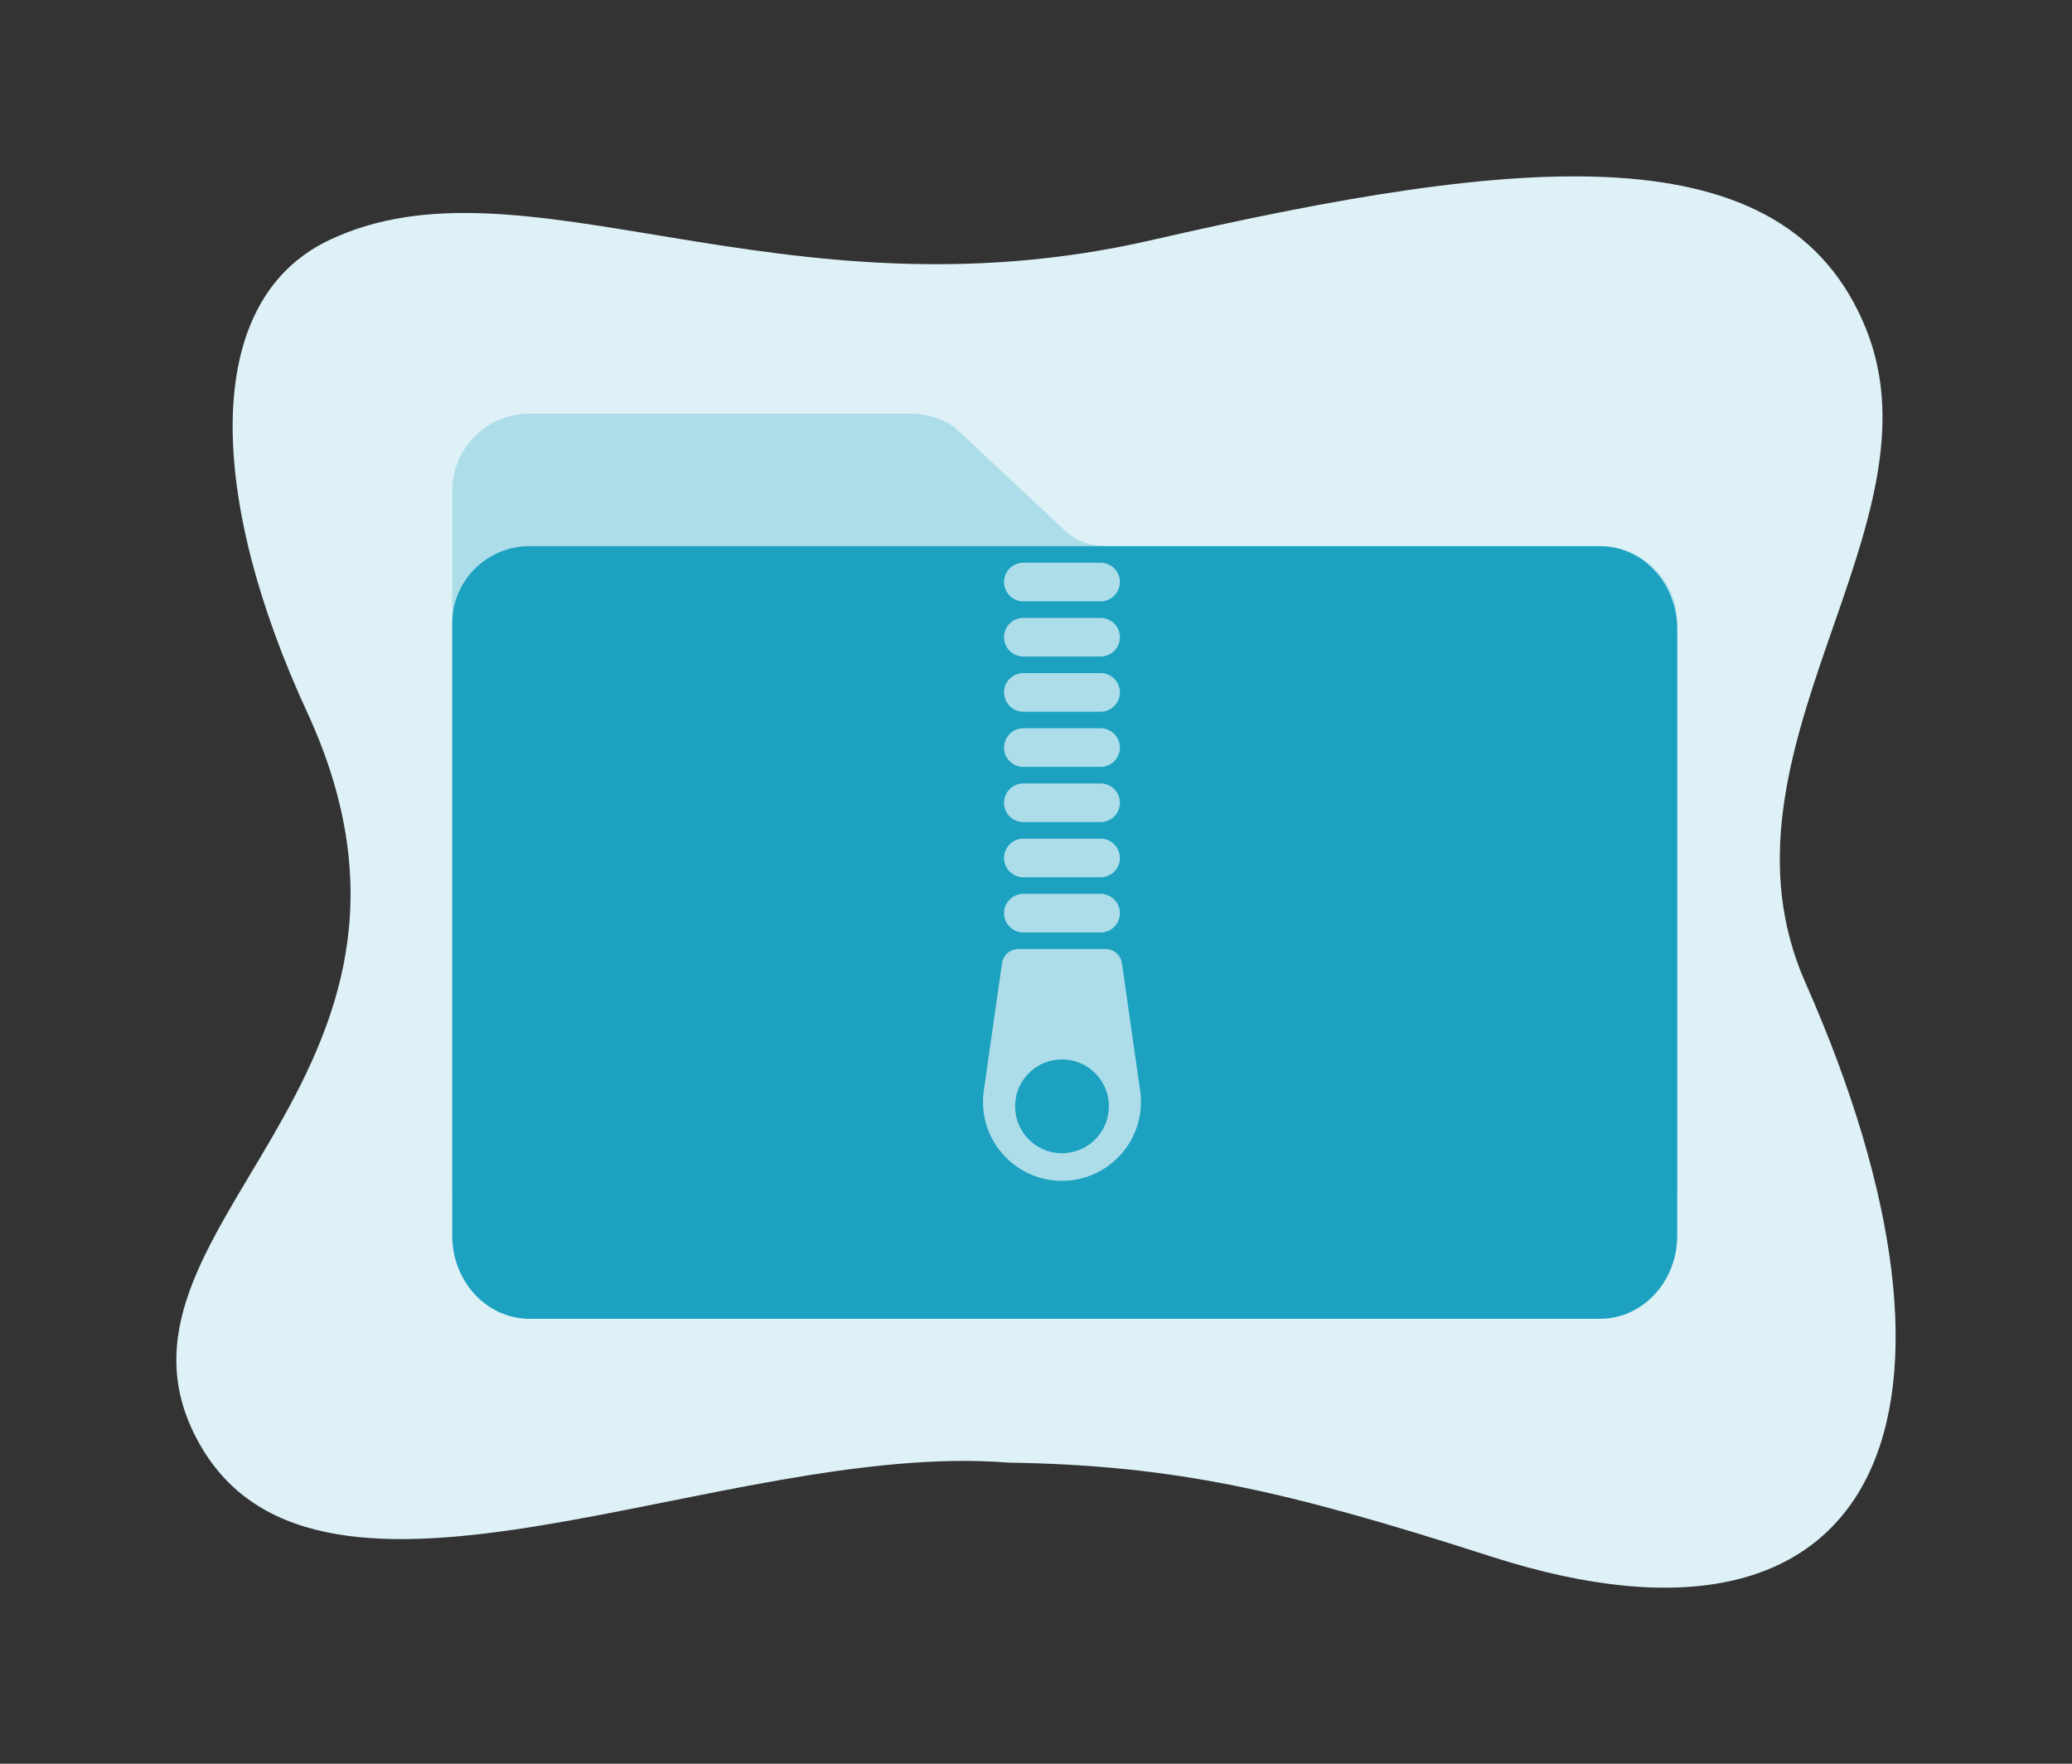 <svg width="470" height="400" viewBox="0 0 470 400" fill="none" xmlns="http://www.w3.org/2000/svg">
<rect x="0" y="0" width="470" height="400" fill="#333333" stroke="none"/>
<path d="M409.508 222.814C386.331 170.409 441.499 119.555 423.247 74.495C404.995 29.435 345.643 35.068 261.185 54.464C176.727 73.861 118.465 33.649 74.657 54.464C45.272 68.426 47.393 113.296 69.65 161.486C108.595 245.802 17.793 278.842 45.272 327.493C72.751 376.143 164.181 326.538 228.642 331.709C266.259 332.3 291.519 337.977 338.163 352.988C427.628 381.78 452.411 319.822 409.508 222.814Z" fill="#DDF1F6"/>
<path d="M102.583 111.345C102.583 101.667 110.428 93.822 120.106 93.822H206.6C210.148 93.822 213.612 94.899 216.534 96.91L241.843 120.585C244.647 123.236 248.229 123.862 251.777 123.862H362.93C372.608 123.862 380.454 131.707 380.454 141.385V269.055C380.454 278.733 372.608 286.579 362.93 286.579H120.106C110.428 286.579 102.583 278.733 102.583 269.055L102.583 111.345Z" fill="#ACDDE9"/>
<path d="M102.583 141.385C102.583 131.707 110.428 123.862 120.106 123.862C201.048 123.862 281.989 123.862 362.93 123.862C372.608 123.862 380.454 132.311 380.454 142.733V280.224C380.454 290.647 372.608 299.096 362.93 299.096H120.106C110.428 299.096 102.583 290.647 102.583 280.224V141.385Z" fill="#1CA1C1"/>
<path d="M227.75 194.581C227.75 192.162 229.711 190.2 232.131 190.2H249.654C252.074 190.2 254.035 192.162 254.035 194.581V194.581C254.035 197.001 252.074 198.962 249.654 198.962H232.131C229.711 198.962 227.75 197.001 227.75 194.581V194.581Z" fill="#ADDDE9"/>
<path d="M227.75 207.098C227.75 204.678 229.711 202.717 232.131 202.717H249.654C252.074 202.717 254.035 204.678 254.035 207.098V207.098C254.035 209.517 252.074 211.478 249.654 211.478H232.131C229.711 211.478 227.75 209.517 227.75 207.098V207.098Z" fill="#ADDDE9"/>
<path d="M254.035 182.064C254.035 179.645 252.074 177.684 249.654 177.684H232.131C229.711 177.684 227.75 179.645 227.75 182.064V182.064C227.75 184.484 229.711 186.445 232.131 186.445H249.654C252.074 186.445 254.035 184.484 254.035 182.064V182.064Z" fill="#ADDDE9"/>
<path d="M227.75 169.548C227.75 167.128 229.711 165.167 232.131 165.167H249.654C252.074 165.167 254.035 167.128 254.035 169.548V169.548C254.035 171.967 252.074 173.929 249.654 173.929H232.131C229.711 173.929 227.75 171.967 227.75 169.548V169.548Z" fill="#ADDDE9"/>
<path d="M254.035 157.031C254.035 154.612 252.074 152.65 249.654 152.65H232.131C229.711 152.65 227.75 154.612 227.75 157.031V157.031C227.75 159.451 229.711 161.412 232.131 161.412H249.654C252.074 161.412 254.035 159.451 254.035 157.031V157.031Z" fill="#ADDDE9"/>
<path d="M227.75 144.515C227.75 142.095 229.711 140.134 232.131 140.134H249.654C252.074 140.134 254.035 142.095 254.035 144.515V144.515C254.035 146.934 252.074 148.895 249.654 148.895H232.131C229.711 148.895 227.75 146.934 227.75 144.515V144.515Z" fill="#ADDDE9"/>
<path d="M254.035 131.998C254.035 129.578 252.074 127.617 249.654 127.617H232.131C229.711 127.617 227.75 129.578 227.75 131.998V131.998C227.75 134.417 229.711 136.378 232.131 136.378H249.654C252.074 136.378 254.035 134.417 254.035 131.998V131.998Z" fill="#ADDDE9"/>
<path d="M227.288 218.461C227.553 216.609 229.139 215.234 231.009 215.234H250.774C252.645 215.234 254.231 216.609 254.495 218.461L258.624 247.359C260.165 258.15 251.792 267.804 240.892 267.804V267.804C229.992 267.804 221.618 258.15 223.16 247.359L227.288 218.461Z" fill="#ADDDE9"/>
<path d="M251.531 250.906C251.531 256.782 246.768 261.545 240.892 261.545C235.016 261.545 230.253 256.782 230.253 250.906C230.253 245.03 235.016 240.267 240.892 240.267C246.768 240.267 251.531 245.03 251.531 250.906Z" fill="#1CA1C1"/>
</svg>
